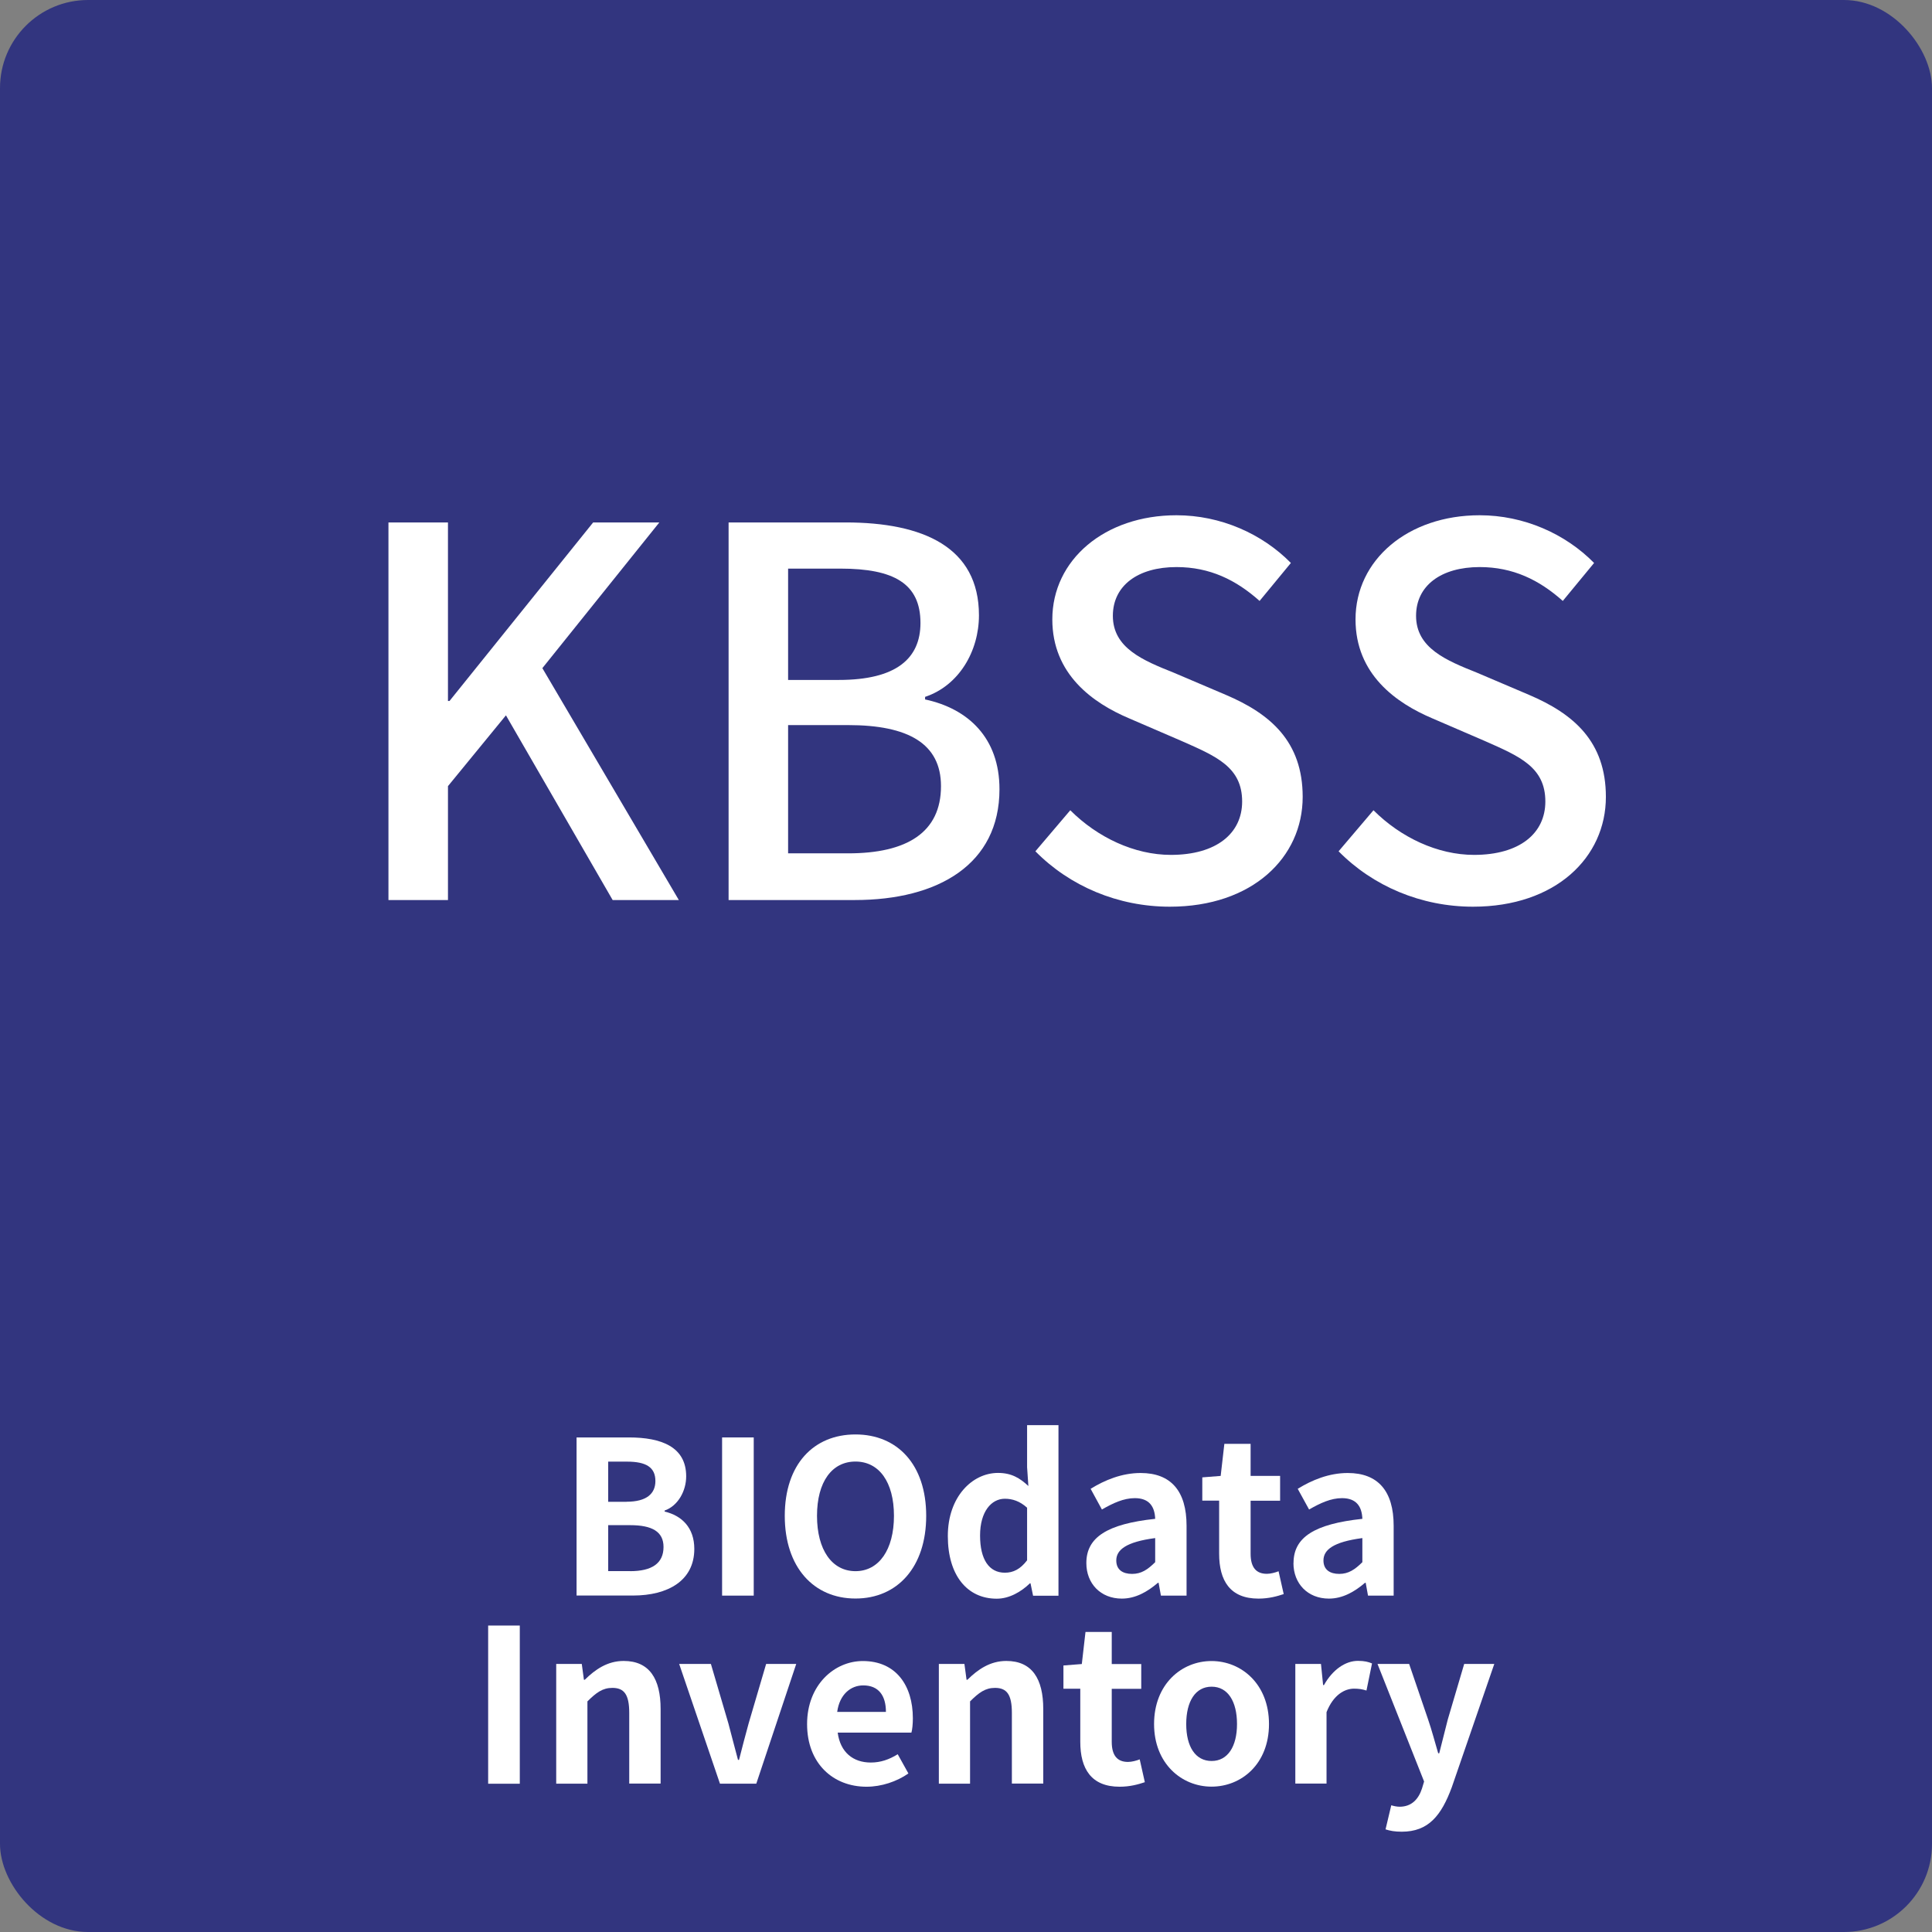 <?xml version="1.0" encoding="UTF-8"?><svg xmlns="http://www.w3.org/2000/svg" viewBox="0 0 225.95 225.95"><rect x="0" y="0" width="225.95" height="225.95" fill="#808080" stroke="none"/><defs><style>.d{fill:#fff;}.e{fill:#32357f;}</style></defs><g id="a"/><g id="b"><g id="c"><g><rect class="e" y="0" width="225.95" height="225.95" rx="10.3" ry="10.3"/><g><path class="d" d="M67.43,168.11h6.12c3.8,0,6.7,1.1,6.7,4.55,0,1.7-.95,3.45-2.52,4v.12c2,.47,3.47,1.87,3.47,4.37,0,3.72-3.1,5.45-7.17,5.45h-6.6v-18.5Zm5.85,7.52c2.35,0,3.37-.95,3.37-2.42,0-1.62-1.1-2.27-3.32-2.27h-2.2v4.7h2.15Zm.42,8.12c2.52,0,3.9-.9,3.9-2.83,0-1.8-1.35-2.55-3.9-2.55h-2.57v5.37h2.57Z"/><path class="d" d="M84.45,168.11h3.7v18.5h-3.7v-18.5Z"/><path class="d" d="M91.78,177.28c0-6.02,3.37-9.52,8.27-9.52s8.27,3.52,8.27,9.52-3.37,9.67-8.27,9.67-8.27-3.67-8.27-9.67Zm12.77,0c0-3.97-1.75-6.35-4.5-6.35s-4.5,2.37-4.5,6.35,1.75,6.47,4.5,6.47,4.5-2.52,4.5-6.47Z"/><path class="d" d="M110.85,179.63c0-4.57,2.85-7.37,5.87-7.37,1.57,0,2.55,.6,3.55,1.53l-.15-2.2v-4.92h3.67v19.95h-2.97l-.3-1.45h-.07c-1.03,1-2.42,1.8-3.88,1.8-3.47,0-5.72-2.75-5.72-7.32Zm9.27,2.85v-6.15c-.85-.77-1.72-1.05-2.6-1.05-1.58,0-2.9,1.5-2.9,4.3s1.05,4.35,2.9,4.35c.97,0,1.8-.4,2.6-1.45Z"/><path class="d" d="M127.05,182.8c0-3,2.42-4.57,8.05-5.17-.05-1.38-.65-2.42-2.38-2.42-1.3,0-2.55,.58-3.85,1.33l-1.32-2.42c1.65-1.02,3.65-1.85,5.85-1.85,3.55,0,5.37,2.12,5.37,6.17v8.17h-3l-.27-1.5h-.08c-1.22,1.05-2.62,1.85-4.22,1.85-2.5,0-4.15-1.78-4.15-4.15Zm8.05-.1v-2.82c-3.4,.45-4.55,1.37-4.55,2.62,0,1.1,.77,1.57,1.85,1.57s1.82-.5,2.7-1.37Z"/><path class="d" d="M142.58,181.7v-6.2h-1.97v-2.72l2.15-.17,.43-3.75h3.07v3.75h3.45v2.9h-3.45v6.2c0,1.6,.65,2.35,1.9,2.35,.45,0,1-.15,1.37-.3l.6,2.67c-.75,.25-1.72,.53-2.95,.53-3.32,0-4.6-2.1-4.6-5.25Z"/><path class="d" d="M151.28,182.8c0-3,2.42-4.57,8.05-5.17-.05-1.38-.65-2.42-2.38-2.42-1.3,0-2.55,.58-3.85,1.33l-1.33-2.42c1.65-1.02,3.65-1.85,5.85-1.85,3.55,0,5.37,2.12,5.37,6.17v8.17h-3l-.27-1.5h-.08c-1.22,1.05-2.62,1.85-4.22,1.85-2.5,0-4.15-1.78-4.15-4.15Zm8.05-.1v-2.82c-3.4,.45-4.55,1.37-4.55,2.62,0,1.1,.78,1.57,1.85,1.57s1.82-.5,2.7-1.37Z"/><path class="d" d="M57.09,190.11h3.7v18.5h-3.7v-18.5Z"/><path class="d" d="M65.04,194.6h3l.25,1.85h.1c1.22-1.2,2.65-2.2,4.55-2.2,3.02,0,4.32,2.1,4.32,5.62v8.72h-3.67v-8.27c0-2.15-.6-2.92-1.97-2.92-1.15,0-1.88,.55-2.92,1.58v9.62h-3.65v-14Z"/><path class="d" d="M79.44,194.6h3.7l2.05,6.97c.35,1.38,.75,2.82,1.12,4.25h.12c.35-1.42,.75-2.87,1.12-4.25l2.05-6.97h3.52l-4.67,14h-4.25l-4.77-14Z"/><path class="d" d="M94.39,201.63c0-4.55,3.17-7.37,6.52-7.37,3.85,0,5.85,2.83,5.85,6.7,0,.67-.07,1.35-.17,1.67h-8.62c.3,2.3,1.8,3.5,3.87,3.5,1.15,0,2.15-.35,3.15-.97l1.25,2.25c-1.37,.95-3.15,1.55-4.9,1.55-3.9,0-6.95-2.72-6.95-7.32Zm9.22-1.42c0-1.9-.85-3.1-2.65-3.1-1.47,0-2.77,1.05-3.05,3.1h5.7Z"/><path class="d" d="M109.79,194.6h3l.25,1.85h.1c1.22-1.2,2.65-2.2,4.55-2.2,3.02,0,4.32,2.1,4.32,5.62v8.72h-3.67v-8.27c0-2.15-.6-2.92-1.97-2.92-1.15,0-1.88,.55-2.92,1.58v9.62h-3.65v-14Z"/><path class="d" d="M126.34,203.7v-6.2h-1.97v-2.72l2.15-.17,.43-3.75h3.07v3.75h3.45v2.9h-3.45v6.2c0,1.6,.65,2.35,1.9,2.35,.45,0,1-.15,1.37-.3l.6,2.67c-.75,.25-1.72,.53-2.95,.53-3.32,0-4.6-2.1-4.6-5.25Z"/><path class="d" d="M134.97,201.63c0-4.67,3.22-7.37,6.72-7.37s6.72,2.7,6.72,7.37-3.22,7.32-6.72,7.32-6.72-2.7-6.72-7.32Zm9.7,0c0-2.65-1.07-4.37-2.97-4.37s-2.97,1.72-2.97,4.37,1.08,4.32,2.97,4.32,2.97-1.7,2.97-4.32Z"/><path class="d" d="M151.49,194.6h3l.25,2.47h.1c1.03-1.83,2.53-2.83,3.97-2.83,.78,0,1.22,.12,1.65,.3l-.65,3.17c-.47-.15-.88-.22-1.45-.22-1.1,0-2.42,.72-3.22,2.75v8.35h-3.65v-14Z"/><path class="d" d="M162.04,213.95l.67-2.82c.25,.08,.65,.17,.97,.17,1.42,0,2.22-.9,2.62-2.12l.25-.83-5.45-13.75h3.7l2.22,6.5c.43,1.25,.78,2.6,1.18,3.95h.12c.32-1.3,.67-2.65,1-3.95l1.92-6.5h3.52l-4.97,14.42c-1.22,3.3-2.72,5.2-5.85,5.2-.82,0-1.37-.1-1.92-.28Z"/></g><g><path class="d" d="M45.43,61.1h6.96v20.88h.18l16.8-20.88h7.74l-13.68,17.04,15.96,27.12h-7.74l-12.48-21.6-6.78,8.28v13.32h-6.96V61.1Z"/><path class="d" d="M85.21,61.1h13.68c9.06,0,15.6,2.88,15.6,10.86,0,4.2-2.34,8.22-6.3,9.54v.3c5.04,1.08,8.7,4.5,8.7,10.5,0,8.76-7.14,12.96-16.92,12.96h-14.76V61.1Zm12.9,18.42c6.72,0,9.54-2.52,9.54-6.66,0-4.62-3.12-6.36-9.36-6.36h-6.12v13.02h5.94Zm1.08,20.28c6.9,0,10.86-2.46,10.86-7.86,0-4.98-3.84-7.14-10.86-7.14h-7.02v15h7.02Z"/><path class="d" d="M121.09,99.56l4.08-4.8c3.18,3.18,7.5,5.22,11.76,5.22,5.34,0,8.34-2.52,8.34-6.24,0-4.02-3-5.28-7.08-7.08l-6.12-2.64c-4.26-1.8-9-5.16-9-11.58,0-6.96,6.12-12.18,14.52-12.18,5.16,0,10.02,2.16,13.38,5.58l-3.66,4.44c-2.76-2.46-5.82-3.96-9.72-3.96-4.5,0-7.44,2.16-7.44,5.7,0,3.78,3.54,5.22,7.14,6.66l6.06,2.58c5.22,2.22,9,5.46,9,11.94,0,7.08-5.88,12.84-15.54,12.84-6.06,0-11.7-2.4-15.72-6.48Z"/><path class="d" d="M156.55,99.56l4.08-4.8c3.18,3.18,7.5,5.22,11.76,5.22,5.34,0,8.34-2.52,8.34-6.24,0-4.02-3-5.28-7.08-7.08l-6.12-2.64c-4.26-1.8-9-5.16-9-11.58,0-6.96,6.12-12.18,14.52-12.18,5.16,0,10.02,2.16,13.38,5.58l-3.66,4.44c-2.76-2.46-5.82-3.96-9.72-3.96-4.5,0-7.44,2.16-7.44,5.7,0,3.78,3.54,5.22,7.14,6.66l6.06,2.58c5.22,2.22,9,5.46,9,11.94,0,7.08-5.88,12.84-15.54,12.84-6.06,0-11.7-2.4-15.72-6.48Z"/></g></g></g></g></svg>